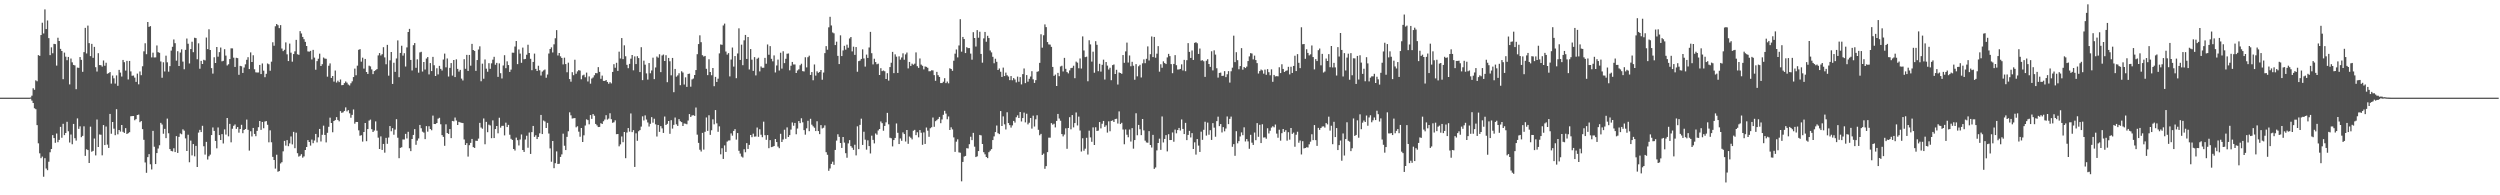 <svg xmlns="http://www.w3.org/2000/svg" width="1920" height="150"><path fill="#4f4f4f" d="M0 74.993h1v1H0zM1 74.993h1v1H1zM2 74.995h1v1H2zM3 74.995h1v1H3zM4 74.995h1v1H4zM5 74.993h1v1H5zM6 74.996h1v1H6zM7 74.992h1v1H7zM8 74.996h1v1H8zM9 74.995h1v1H9zM10 74.995h1v1H10zM11 74.995h1v1H11zM12 74.995h1v1H12zM13 74.995h1v1H13zM14 74.994h1v1H14zM15 74.995h1v1H15zM16 74.995h1v1H16zM17 74.995h1v1H17zM18 74.995h1v1H18zM19 74.995h1v1H19zM20 74.995h1v1H20zM21 74.994h1v1H21zM22 74.993h1v1H22zM23 74.83h1v1H23zM24 73.453h1v3.808H24zM25 67.767h1v11.333H25zM26 68.99h1v14.159H26zM27 61.674h1v22.195H27zM28 62.407h1v33.72H28zM29 42.345h1v67.738H29zM30 42.929h1v74.811H30zM31 26.945h1v94.553H31zM32 17.441h1v102.832H32zM33 25.688h1v110.039H33zM34 7.235h1v114.263H34zM35 22.32h1v107.107H35zM36 15.739h1v114.992H36zM37 29.271h1v94.945H37zM38 42.338h1v74.59H38zM39 36.36h1v78.053H39zM40 40.931h1v62.871H40zM41 33.694h1v72.36H41zM42 33.873h1v75.805H42zM43 50.371h1v52.191H43zM44 28.963h1v80.256H44zM45 31.511h1v75.896H45zM46 37.529h1v59.914H46zM47 39.145h1v66.613H47zM48 60.821h1v34.26H48zM49 40.386h1v63.377H49zM50 43.545h1v58.582H50zM51 46.233h1v47.297H51zM52 43.707h1v57.094H52zM53 64.837h1v44.607H53zM54 44.928h1v58.412H54zM55 47.891h1v62.881H55zM56 49.874h1v45.31H56zM57 50.237h1v55.902H57zM58 68.49h1v39.5H58zM59 51.926h1v39.024H59zM60 52.136h1v46.856H60zM61 43.848h1v53.162H61zM62 45.957h1v59.387H62zM63 55.13h1v49.232H63zM64 40.033h1v56.992H64zM65 21.412h1v98.276H65zM66 41.056h1v73.557H66zM67 19.659h1v95.601H67zM68 33.142h1v92.061H68zM69 43.121h1v54.15H69zM70 33.698h1v82.851H70zM71 44.409h1v71.465H71zM72 36h1v70.369H72zM73 51.623h1v67.727H73zM74 54.917h1v36.875H74zM75 40.84h1v72.035H75zM76 49.99h1v53.285H76zM77 50.094h1v53.373H77zM78 51.134h1v68.174H78zM79 46.456h1v49.595H79zM80 50.467h1v60.941H80zM81 48.174h1v49.018H81zM82 56.63h1v54.425H82zM83 56.182h1v57.452H83zM84 55.337h1v32.159H84zM85 64.214h1v38.494H85zM86 58.029h1v35.649H86zM87 60.156h1v38.683H87zM88 64.223h1v39.615H88zM89 57.885h1v25.974H89zM90 65.904h1v37.243H90zM91 53.633h1v46.228H91zM92 55.75h1v45.309H92zM93 58.777h1v37.213H93zM94 46.045h1v55.169H94zM95 47.794h1v54.317H95zM96 54.218h1v44.165H96zM97 46.743h1v56.184H97zM98 61.02h1v41.295H98zM99 46.772h1v54.772H99zM100 54.829h1v34.487H100zM101 58.158h1v30.984H101zM102 58.001h1v31.093H102zM103 59.589h1v32.781H103zM104 62.872h1v28.628H104zM105 56.506h1v31.807H105zM106 64.756h1v23.281H106zM107 54.864h1v38.983H107zM108 57.766h1v35.207H108zM109 50.902h1v48.28H109zM110 39.41h1v67.956H110zM111 33.224h1v91.526H111zM112 41.643h1v91.084H112zM113 16.907h1v103.789H113zM114 20.64h1v97.757H114zM115 20.054h1v106.127H115zM116 44.098h1v86.053H116zM117 40.45h1v60.046H117zM118 44.139h1v68.54H118zM119 44.082h1v81.939H119zM120 34.939h1v82.616H120zM121 40.086h1v73.991H121zM122 40.534h1v71.051H122zM123 47.19h1v47.177H123zM124 59.682h1v35.986H124zM125 47.829h1v54.879H125zM126 54.903h1v44.072H126zM127 42.739h1v63.36H127zM128 47.848h1v43.248H128zM129 55.035h1v47.333H129zM130 50.781h1v63.696H130zM131 38.876h1v77.017H131zM132 35.958h1v80.331H132zM133 30.327h1v83.52H133zM134 33.173h1v83.613H134zM135 46.607h1v57.954H135zM136 39.296h1v78.14H136zM137 50.663h1v54.443H137zM138 40.359h1v62.131H138zM139 37.879h1v65.215H139zM140 47.306h1v51.999H140zM141 53.218h1v47.142H141zM142 38.276h1v67.989H142zM143 29.602h1v86.38H143zM144 33.609h1v69.86H144zM145 48.718h1v75.899H145zM146 37.696h1v70.296H146zM147 32.048h1v87.293H147zM148 40.102h1v70.541H148zM149 28.962h1v91.081H149zM150 29.311h1v82.704H150zM151 45.496h1v82.779H151zM152 33.28h1v68.551H152zM153 52.789h1v46.967H153zM154 46.723h1v54.717H154zM155 49.171h1v47.423H155zM156 45.928h1v66.389H156zM157 46.381h1v72.34H157zM158 28.815h1v80.12H158zM159 37.74h1v84.803H159zM160 22.455h1v97.546H160zM161 38.41h1v80.326H161zM162 52.351h1v51.398H162zM163 56.551h1v41.32H163zM164 43.956h1v56.584H164zM165 48.401h1v59.817H165zM166 36.082h1v77.844H166zM167 43.503h1v54.399H167zM168 40.057h1v63.652H168zM169 36.509h1v71.026H169zM170 47.09h1v55.918H170zM171 46.711h1v63.481H171zM172 37.803h1v61.555H172zM173 42.68h1v60.674H173zM174 50.299h1v40.343H174zM175 49.332h1v55.371H175zM176 45.367h1v49.741H176zM177 37.128h1v72.161H177zM178 37.184h1v61.705H178zM179 44.277h1v52.339H179zM180 51.393h1v44.219H180zM181 44.389h1v54.584H181zM182 44.64h1v52.967H182zM183 57.425h1v44.481H183zM184 50.575h1v48.475H184zM185 50.909h1v44.919H185zM186 56.036h1v46.266H186zM187 51.874h1v47.948H187zM188 49.411h1v49.661H188zM189 45.928h1v45.922H189zM190 43.919h1v55.771H190zM191 53.051h1v62.587H191zM192 40.253h1v60.574H192zM193 47.618h1v57.165H193zM194 42.459h1v55.815H194zM195 53.171h1v49.684H195zM196 55.568h1v49.043H196zM197 55.683h1v44.84H197zM198 55.651h1v42.031H198zM199 49.873h1v43.078H199zM200 56.871h1v42.892H200zM201 48.745h1v44.898H201zM202 54.273h1v44.216H202zM203 59.304h1v34.047H203zM204 56.693h1v36.302H204zM205 48.746h1v47.083H205zM206 49.379h1v59.939H206zM207 54.317h1v45.789H207zM208 47.337h1v61.899H208zM209 32.458h1v88.003H209zM210 35.11h1v87.775H210zM211 20.152h1v109.319H211zM212 18.443h1v100.412H212zM213 19.361h1v112.53H213zM214 21.598h1v109.799H214zM215 19.282h1v106.24H215zM216 37.289h1v87.268H216zM217 39.259h1v76.988H217zM218 38.234h1v69.928H218zM219 32.558h1v79.241H219zM220 41.738h1v65.88H220zM221 46.877h1v65.417H221zM222 33.497h1v76.648H222zM223 40.427h1v64.392H223zM224 47.337h1v63.552H224zM225 41.505h1v59.773H225zM226 39.405h1v74.41H226zM227 30.611h1v71.283H227zM228 41.679h1v75.961H228zM229 42.075h1v78.181H229zM230 23.903h1v95.705H230zM231 25.714h1v92.702H231zM232 28.363h1v92.742H232zM233 30.099h1v90.014H233zM234 32.136h1v83.05H234zM235 35.324h1v77.582H235zM236 39.451h1v68.196H236zM237 39.695h1v69.35H237zM238 39.042h1v72.771H238zM239 45.682h1v61.536H239zM240 38.313h1v71.686H240zM241 44.229h1v63.695H241zM242 53.571h1v49.266H242zM243 46.957h1v62.409H243zM244 45.113h1v60.351H244zM245 41.22h1v57.807H245zM246 50.676h1v57.989H246zM247 49.319h1v54.221H247zM248 44.164h1v52.356H248zM249 44.959h1v58.659H249zM250 45.145h1v64.211H250zM251 58.9h1v43.109H251zM252 50.471h1v46.891H252zM253 48.676h1v41.717H253zM254 59.859h1v34.611H254zM255 58.362h1v43.234H255zM256 62.657h1v30.293H256zM257 54.175h1v38.032H257zM258 63.402h1v26.541H258zM259 61.977h1v30.155H259zM260 63.102h1v30.08H260zM261 61.028h1v24.297H261zM262 65.422h1v21.252H262zM263 65.273h1v21.004H263zM264 63.84h1v21.365H264zM265 62.578h1v19.901H265zM266 63.486h1v22.081H266zM267 64.948h1v19.616H267zM268 65.653h1v21.379H268zM269 63.941h1v26.495H269zM270 62.487h1v25.754H270zM271 59.165h1v24.917H271zM272 52.71h1v42.249H272zM273 57.827h1v35.842H273zM274 50.439h1v43.255H274zM275 38.244h1v61.847H275zM276 37.758h1v66.496H276zM277 47.38h1v56.465H277zM278 44.304h1v64.421H278zM279 52.706h1v48.648H279zM280 45.264h1v49.208H280zM281 55.32h1v53.106H281zM282 56.778h1v42.331H282zM283 50.411h1v42.198H283zM284 51.01h1v40.82H284zM285 53.284h1v45.964H285zM286 56.951h1v44.439H286zM287 54.599h1v45.635H287zM288 53.893h1v39.365H288zM289 53.095h1v47.246H289zM290 42.541h1v63.187H290zM291 40.769h1v73.643H291zM292 42.581h1v62.19H292zM293 41.607h1v73.544H293zM294 36.226h1v74.317H294zM295 44.063h1v73.199H295zM296 49.346h1v56.549H296zM297 34.479h1v75.977H297zM298 58.12h1v47.521H298zM299 46.359h1v50.474H299zM300 39.956h1v60.831H300zM301 64.448h1v33.953H301zM302 48.202h1v55.279H302zM303 55.18h1v44.371H303zM304 44.918h1v46.625H304zM305 31.007h1v74.759H305zM306 59.291h1v62.23H306zM307 40.631h1v72.955H307zM308 35.106h1v78.005H308zM309 42.7h1v64.416H309zM310 40.882h1v66.268H310zM311 51.113h1v51.719H311zM312 36.386h1v69.955H312zM313 24.587h1v76.62H313zM314 22.148h1v91.705H314zM315 46.005h1v70.089H315zM316 54.101h1v52.657H316zM317 34.734h1v68.88H317zM318 33.069h1v66.106H318zM319 52.073h1v59.134H319zM320 45.572h1v62.418H320zM321 55.825h1v50.521H321zM322 40.245h1v55.726H322zM323 39.765h1v58.735H323zM324 54.944h1v46.188H324zM325 47.61h1v54.21H325zM326 53.403h1v53.451H326zM327 44.976h1v51.87H327zM328 43.841h1v57.273H328zM329 57.123h1v39.866H329zM330 48.447h1v50.642H330zM331 54.567h1v45.468H331zM332 43.68h1v45.092H332zM333 50.141h1v45.083H333zM334 58.372h1v36.933H334zM335 52.453h1v42.001H335zM336 57.122h1v34.03H336zM337 50.564h1v39.888H337zM338 52.912h1v42.539H338zM339 54.164h1v49.598H339zM340 45.702h1v59.4H340zM341 41.145h1v70.826H341zM342 51.718h1v43.758H342zM343 44.924h1v57.219H343zM344 58.803h1v44.066H344zM345 52.114h1v47.026H345zM346 48.455h1v57.627H346zM347 58.06h1v34.81H347zM348 46.055h1v47.132H348zM349 59.172h1v31.098H349zM350 45.573h1v47.018H350zM351 52.887h1v43.089H351zM352 54.971h1v38.609H352zM353 53.67h1v40.386H353zM354 60.357h1v33.932H354zM355 61.783h1v32.727H355zM356 45.444h1v61.67H356zM357 52.842h1v58.516H357zM358 42.146h1v67.779H358zM359 54.464h1v65.784H359zM360 42.197h1v69.329H360zM361 50.427h1v59.297H361zM362 33.673h1v73.044H362zM363 38.411h1v74.588H363zM364 39.129h1v74.476H364zM365 54.407h1v53.667H365zM366 46.126h1v62.091H366zM367 38.02h1v68.451H367zM368 35.566h1v58.818H368zM369 62.413h1v35.507H369zM370 48.907h1v49.976H370zM371 60.488h1v30.471H371zM372 45.679h1v65.127H372zM373 52.761h1v40.826H373zM374 55.113h1v46.394H374zM375 48.517h1v47.215H375zM376 52.834h1v43.52H376zM377 48.646h1v57.474H377zM378 45.832h1v46.657H378zM379 43.624h1v62.404H379zM380 49.711h1v49.392H380zM381 48.291h1v48.483H381zM382 59.04h1v43.352H382zM383 48.679h1v41.722H383zM384 56.202h1v41.84H384zM385 60.252h1v36.431H385zM386 50.26h1v46.344H386zM387 42.392h1v61.596H387zM388 52.355h1v41.828H388zM389 47.098h1v50.492H389zM390 49.978h1v45.909H390zM391 55.27h1v48.187H391zM392 53.476h1v53.146H392zM393 40.447h1v67.033H393zM394 40.518h1v73.9H394zM395 35.744h1v79.885H395zM396 31.474h1v74.19H396zM397 49.255h1v58.411H397zM398 38.008h1v73.707H398zM399 41.155h1v66.001H399zM400 48.229h1v55.051H400zM401 36.554h1v78.656H401zM402 45.532h1v71.129H402zM403 45.258h1v61.901H403zM404 42.025h1v62.203H404zM405 34.379h1v79.059H405zM406 40.721h1v61.048H406zM407 45.167h1v73.064H407zM408 53.908h1v47.589H408zM409 47.559h1v49.151H409zM410 41.161h1v63.959H410zM411 52.908h1v50.963H411zM412 54.517h1v52.303H412zM413 50.461h1v54.728H413zM414 53.953h1v48.472H414zM415 57.997h1v30.291H415zM416 54.972h1v47.994H416zM417 54.073h1v38.474H417zM418 53.386h1v39.922H418zM419 59.715h1v38.582H419zM420 57.251h1v37.116H420zM421 41.103h1v61.46H421zM422 37.651h1v76.339H422zM423 36.352h1v87.858H423zM424 40.279h1v68.011H424zM425 34.03h1v95.141H425zM426 29.375h1v95.951H426zM427 23.162h1v93.104H427zM428 42.607h1v83.33H428zM429 40.726h1v85.029H429zM430 43.274h1v77.226H430zM431 44.497h1v74.063H431zM432 49.434h1v53.203H432zM433 44.286h1v67.633H433zM434 49.189h1v66.063H434zM435 55.499h1v49.605H435zM436 48.115h1v52.696H436zM437 60.719h1v25.539H437zM438 62.708h1v25.855H438zM439 55.467h1v35.586H439zM440 57.748h1v33.057H440zM441 45.881h1v44.809H441zM442 56.647h1v41.15H442zM443 54.849h1v42.118H443zM444 53.802h1v47.315H444zM445 54.216h1v50.806H445zM446 60.861h1v37.445H446zM447 57.918h1v51.158H447zM448 57.328h1v46.595H448zM449 59.363h1v37.02H449zM450 55.757h1v35.891H450zM451 62.542h1v29.714H451zM452 58.655h1v36.842H452zM453 64.241h1v24.121H453zM454 60.332h1v30.95H454zM455 59.513h1v28.087H455zM456 57.809h1v31.05H456zM457 56.115h1v39.074H457zM458 56.271h1v40.051H458zM459 51.555h1v46.042H459zM460 55.171h1v42.339H460zM461 60.531h1v34.061H461zM462 58.053h1v37.154H462zM463 62.098h1v31.022H463zM464 62.133h1v29.663H464zM465 61.455h1v27.01H465zM466 62.911h1v28.952H466zM467 64.323h1v26.757H467zM468 63.09h1v23.911H468zM469 64.066h1v27.499H469zM470 55.25h1v39.054H470zM471 49.284h1v44.615H471zM472 52.036h1v40.4H472zM473 48.207h1v54.843H473zM474 54.418h1v48.519H474zM475 39.684h1v72.724H475zM476 44.912h1v65.975H476zM477 29.248h1v75.558H477zM478 45.436h1v63.75H478zM479 34.836h1v66.535H479zM480 43.197h1v78.303H480zM481 49.776h1v52.034H481zM482 52.395h1v45.959H482zM483 49.052h1v52.059H483zM484 45.039h1v42.125H484zM485 42.227h1v59.273H485zM486 54.03h1v45.902H486zM487 43.331h1v84.865H487zM488 49.181h1v53.224H488zM489 43.174h1v64.94H489zM490 44.582h1v56.234H490zM491 55.344h1v44.566H491zM492 36.232h1v61.017H492zM493 61.533h1v27.789H493zM494 46.597h1v45.901H494zM495 49.677h1v38.952H495zM496 56.374h1v35.421H496zM497 61.144h1v32.92H497zM498 48.453h1v48.702H498zM499 56.245h1v38.826H499zM500 54.107h1v35.876H500zM501 44.312h1v49.91H501zM502 60.794h1v30.394H502zM503 51.825h1v43.659H503zM504 43.411h1v61.451H504zM505 44.282h1v51.718H505zM506 41.66h1v59.609H506zM507 55.387h1v41.497H507zM508 42.584h1v56.029H508zM509 41.907h1v60.208H509zM510 46.85h1v42.647H510zM511 42.398h1v53.59H511zM512 63.152h1v31.933H512zM513 44.497h1v48.441H513zM514 47.042h1v55.716H514zM515 57.869h1v34.46H515zM516 44.493h1v54.288H516zM517 70.793h1v25.116H517zM518 52.923h1v37.316H518zM519 58.88h1v36.597H519zM520 57.886h1v38.824H520zM521 56.292h1v35.212H521zM522 65.457h1v27.675H522zM523 54.722h1v39.07H523zM524 55.729h1v41.025H524zM525 64.941h1v29.904H525zM526 59.409h1v35.594H526zM527 66.714h1v28.704H527zM528 56.767h1v35.803H528zM529 56.542h1v31.073H529zM530 66.581h1v23.206H530zM531 60.976h1v27.68H531zM532 60.332h1v28.142H532zM533 57.62h1v31.385H533zM534 53.803h1v28.788H534zM535 41.64h1v61.796H535zM536 33.841h1v75.867H536zM537 27.124h1v87.865H537zM538 32.404h1v83.981H538zM539 42.374h1v59.685H539zM540 43.425h1v71.448H540zM541 42.969h1v58.24H541zM542 52.827h1v37.392H542zM543 57.719h1v42.767H543zM544 45.507h1v43.006H544zM545 55.32h1v48.276H545zM546 57.782h1v42.26H546zM547 52.203h1v39.445H547zM548 66.19h1v29.278H548zM549 59.021h1v25.493H549zM550 62.915h1v31.814H550zM551 60.437h1v40.807H551zM552 41.017h1v56.017H552zM553 34.127h1v84.393H553zM554 34.407h1v79.467H554zM555 19.54h1v102.546H555zM556 18.121h1v93.53H556zM557 39.594h1v77.097H557zM558 41.933h1v66.839H558zM559 40.798h1v67.137H559zM560 58.678h1v49.162H560zM561 45.741h1v56.705H561zM562 36.482h1v67.695H562zM563 51.161h1v49.405H563zM564 43.063h1v56.133H564zM565 60.048h1v47.158H565zM566 41.054h1v61.148H566zM567 21.764h1v94.068H567zM568 46.03h1v71.925H568zM569 34.31h1v85.892H569zM570 50.088h1v70.89H570zM571 30.968h1v83.685H571zM572 26.846h1v90.112H572zM573 45.241h1v64.68H573zM574 28.427h1v85.93H574zM575 53.345h1v57.934H575zM576 37.684h1v66.021H576zM577 45.808h1v59.548H577zM578 54.421h1v48.246H578zM579 43.862h1v61.087H579zM580 57.895h1v46.935H580zM581 45.111h1v52.847H581zM582 44.28h1v60.795H582zM583 54.811h1v44.445H583zM584 51.024h1v52.447H584zM585 52.09h1v53.288H585zM586 52.008h1v41.414H586zM587 44.445h1v59.375H587zM588 48.936h1v58.428H588zM589 34.168h1v69.586H589zM590 42.041h1v71.782H590zM591 35.428h1v72.193H591zM592 45.181h1v67.831H592zM593 47.124h1v65.55H593zM594 42.556h1v69.57H594zM595 55.641h1v51.12H595zM596 50.252h1v58.85H596zM597 45.754h1v66.812H597zM598 54.195h1v59.626H598zM599 40.521h1v62.262H599zM600 52.686h1v56.356H600zM601 39.352h1v67.75H601zM602 48.469h1v51.19H602zM603 45.167h1v61.423H603zM604 41.281h1v56.586H604zM605 41.071h1v64.124H605zM606 54.003h1v49.756H606zM607 50.465h1v49.055H607zM608 47.544h1v46.515H608zM609 49.505h1v47.056H609zM610 49.523h1v44.909H610zM611 56.061h1v47.044H611zM612 54.098h1v44.606H612zM613 53.236h1v39.768H613zM614 50.129h1v44.426H614zM615 48.928h1v41.925H615zM616 54.636h1v39.298H616zM617 54.903h1v45.021H617zM618 44h1v59.444H618zM619 51.742h1v46.825H619zM620 43.909h1v48.877H620zM621 42.737h1v58.04H621zM622 57.526h1v33.702H622zM623 55.369h1v40.355H623zM624 61.657h1v35.359H624zM625 49.487h1v48.605H625zM626 58.051h1v42.628H626zM627 54.796h1v38.349H627zM628 55.898h1v44.763H628zM629 55.247h1v47.758H629zM630 53.737h1v42.35H630zM631 61.22h1v37.45H631zM632 55.726h1v42.384H632zM633 40.802h1v55.501H633zM634 35.437h1v81.452H634zM635 38.2h1v80.693H635zM636 20.979h1v110.181H636zM637 12.901h1v116.506H637zM638 19.555h1v106.362H638zM639 24.931h1v99.228H639zM640 25.618h1v100.963H640zM641 34.619h1v80.522H641zM642 32.022h1v75.964H642zM643 42.897h1v60.238H643zM644 49.191h1v55.948H644zM645 27.123h1v82.683H645zM646 43.053h1v70.57H646zM647 38.755h1v66.464H647zM648 35.169h1v74.368H648zM649 38.132h1v79.52H649zM650 34.309h1v86.856H650zM651 36.665h1v73.446H651zM652 29.533h1v78.111H652zM653 28.4h1v83.812H653zM654 39.489h1v73.979H654zM655 35.862h1v79.215H655zM656 42.136h1v69.036H656zM657 36.164h1v83.171H657zM658 55.116h1v41.91H658zM659 46.93h1v67.619H659zM660 46.549h1v49.328H660zM661 45.244h1v45.911H661zM662 37.884h1v73.422H662zM663 44.926h1v56.222H663zM664 51.131h1v56.155H664zM665 41.932h1v72.999H665zM666 44.497h1v63.261H666zM667 36.458h1v75.723H667zM668 24.464h1v93.38H668zM669 40.833h1v63.362H669zM670 49.476h1v57.966H670zM671 45.101h1v65.022H671zM672 47.669h1v54.844H672zM673 49.344h1v54.155H673zM674 48.873h1v51.323H674zM675 57.613h1v41.445H675zM676 52.373h1v40.929H676zM677 54.652h1v39.984H677zM678 54.098h1v46.292H678zM679 54.734h1v42.006H679zM680 60.69h1v33.274H680zM681 56.212h1v30.475H681zM682 61.915h1v33.55H682zM683 51.511h1v54.265H683zM684 48.175h1v57.992H684zM685 39.821h1v72.637H685zM686 56.176h1v51.418H686zM687 41.73h1v64.188H687zM688 43.515h1v51.331H688zM689 56.028h1v45.953H689zM690 43.249h1v67.377H690zM691 45.834h1v60.531H691zM692 44.116h1v64.036H692zM693 40.953h1v60.714H693zM694 45.895h1v57.074H694zM695 41.788h1v66.902H695zM696 40.367h1v59.478H696zM697 52.547h1v57.897H697zM698 47.582h1v57.267H698zM699 50.643h1v55.118H699zM700 48.895h1v58.145H700zM701 49.737h1v50.653H701zM702 48.88h1v50.848H702zM703 40.258h1v63.525H703zM704 50.825h1v50.732H704zM705 52.106h1v53.359H705zM706 44.922h1v54.977H706zM707 49.613h1v52.307H707zM708 50.56h1v60.658H708zM709 53.274h1v48.408H709zM710 51.053h1v59.474H710zM711 51.376h1v46.571H711zM712 52.065h1v48.291H712zM713 54.757h1v50.284H713zM714 54.659h1v43.863H714zM715 53.943h1v43.785H715zM716 54.085h1v36.162H716zM717 57.71h1v39.666H717zM718 62.042h1v31.053H718zM719 55.199h1v37.102H719zM720 57.767h1v33.564H720zM721 59.108h1v30.711H721zM722 63.787h1v30.809H722zM723 63.777h1v27.965H723zM724 62.753h1v25.424H724zM725 60.048h1v25.047H725zM726 63.854h1v23.394H726zM727 62.611h1v28.989H727zM728 63.978h1v25.461H728zM729 52.439h1v47.393H729zM730 52.978h1v44.819H730zM731 54.394h1v44.98H731zM732 46.648h1v58.888H732zM733 41.195h1v75.442H733zM734 37.974h1v70.841H734zM735 44.057h1v62.958H735zM736 34.91h1v82.129H736zM737 14.749h1v102.575H737zM738 39.691h1v99.583H738zM739 28.344h1v96.025H739zM740 30.009h1v90.264H740zM741 40.739h1v79.029H741zM742 36.265h1v77.566H742zM743 36.978h1v77.032H743zM744 36.92h1v73.845H744zM745 41.161h1v63.854H745zM746 45.819h1v61.786H746zM747 24.711h1v77.318H747zM748 29.167h1v83.487H748zM749 35.741h1v84.871H749zM750 23.148h1v96.918H750zM751 28.956h1v87.073H751zM752 24.384h1v79.241H752zM753 41.403h1v62.597H753zM754 48.13h1v62.438H754zM755 29.466h1v87.404H755zM756 24.52h1v94.03H756zM757 32.063h1v88.536H757zM758 27.479h1v93.974H758zM759 29.214h1v87.653H759zM760 38.771h1v76.956H760zM761 40.251h1v74.272H761zM762 43.644h1v63.909H762zM763 48.603h1v56.147H763zM764 45.091h1v56.325H764zM765 47.462h1v48.924H765zM766 53.78h1v48.507H766zM767 52.594h1v50.422H767zM768 55.102h1v30.198H768zM769 59.087h1v37.691H769zM770 51.921h1v37.493H770zM771 58.404h1v37.074H771zM772 55.758h1v43.684H772zM773 57.813h1v28.408H773zM774 58.759h1v35.776H774zM775 61.561h1v34.565H775zM776 58.423h1v39.569H776zM777 61.624h1v34.701H777zM778 59.978h1v32.903H778zM779 61.07h1v33.084H779zM780 63.293h1v26.779H780zM781 58.807h1v29.753H781zM782 62.748h1v27.881H782zM783 59.216h1v26.776H783zM784 64.829h1v28.478H784zM785 56.946h1v33.714H785zM786 52.606h1v33.865H786zM787 63.847h1v30.153H787zM788 57.668h1v29.687H788zM789 62.741h1v32.812H789zM790 60.502h1v33.774H790zM791 58.751h1v31.855H791zM792 54.703h1v44.041H792zM793 60.928h1v27.909H793zM794 63.693h1v33.467H794zM795 61.532h1v30.126H795zM796 55.158h1v33.37H796zM797 54.737h1v44.93H797zM798 48.278h1v55.62H798zM799 26.294h1v76.534H799zM800 36.599h1v82.384H800zM801 27.101h1v90.884H801zM802 18.715h1v110.935H802zM803 20.829h1v106.744H803zM804 32.292h1v84.543H804zM805 34.082h1v71.629H805zM806 34.27h1v71.435H806zM807 36.019h1v58.54H807zM808 51.41h1v44.358H808zM809 58.279h1v36.761H809zM810 57.317h1v40.505H810zM811 66.04h1v26.819H811zM812 55.957h1v31.526H812zM813 58.51h1v32.5H813zM814 51.064h1v41.657H814zM815 50.487h1v52.494H815zM816 54.863h1v49.882H816zM817 44.44h1v58.86H817zM818 52.849h1v45.736H818zM819 55.332h1v58.954H819zM820 56.364h1v41.921H820zM821 54.069h1v35.961H821zM822 52.339h1v46.983H822zM823 52.052h1v36.329H823zM824 50.468h1v47.375H824zM825 60.05h1v34.442H825zM826 47.304h1v39.07H826zM827 48.111h1v48.245H827zM828 52.453h1v37.073H828zM829 44.901h1v55.354H829zM830 52.652h1v63.74H830zM831 27.977h1v78.196H831zM832 38.769h1v76.971H832zM833 43.9h1v70.295H833zM834 43.521h1v62.333H834zM835 62.399h1v56.296H835zM836 30.903h1v69.472H836zM837 34.081h1v71.436H837zM838 47.309h1v61.617H838zM839 39.67h1v58.165H839zM840 55.842h1v55.502H840zM841 31.632h1v66.114H841zM842 34.39h1v66.242H842zM843 54.693h1v45.619H843zM844 49.003h1v44.735H844zM845 54.973h1v43.643H845zM846 49.783h1v45.229H846zM847 45.837h1v47.064H847zM848 61.078h1v36.366H848zM849 47.618h1v48.632H849zM850 50.359h1v51.479H850zM851 53.414h1v39.761H851zM852 52.03h1v48.759H852zM853 61.618h1v31.265H853zM854 50.021h1v42.461H854zM855 49.519h1v44.195H855zM856 56.85h1v34.601H856zM857 53.583h1v37.59H857zM858 64.946h1v29.927H858zM859 55.643h1v29.894H859zM860 56.05h1v39.209H860zM861 56.671h1v37.664H861zM862 42.285h1v57.199H862zM863 48.213h1v62.571H863zM864 39.46h1v59.961H864zM865 32.73h1v70.74H865zM866 48.047h1v57.348H866zM867 42.618h1v56.842H867zM868 50.916h1v57.798H868zM869 47.483h1v50.938H869zM870 50.481h1v63.718H870zM871 61.219h1v46.354H871zM872 49.239h1v37.76H872zM873 58.634h1v45.255H873zM874 50.895h1v45.059H874zM875 49.79h1v49.499H875zM876 59.5h1v44.277H876zM877 48.614h1v42.784H877zM878 45.635h1v54.488H878zM879 48.543h1v59.465H879zM880 45.155h1v64.273H880zM881 35.65h1v73.963H881zM882 46.43h1v54.269H882zM883 41.619h1v69.749H883zM884 27.999h1v85.285H884zM885 43.837h1v59.766H885zM886 28.353h1v101.328H886zM887 44.363h1v84.226H887zM888 41.231h1v74.293H888zM889 35.416h1v74.413H889zM890 55.057h1v51.445H890zM891 49.347h1v65.763H891zM892 52.042h1v37.429H892zM893 47.103h1v62.298H893zM894 48.423h1v58.264H894zM895 49.178h1v54.593H895zM896 44.065h1v72.213H896zM897 41.394h1v61.664H897zM898 43.113h1v64.443H898zM899 49.255h1v58.272H899zM900 56.213h1v45.512H900zM901 49.082h1v59.784H901zM902 42.365h1v57.179H902zM903 50.063h1v52.351H903zM904 53.402h1v46.478H904zM905 53.353h1v44.888H905zM906 52.932h1v47.296H906zM907 49.412h1v42.316H907zM908 54.129h1v44.884H908zM909 45.987h1v56.988H909zM910 54.678h1v39.681H910zM911 46.239h1v61.405H911zM912 33.131h1v70.482H912zM913 39.855h1v60.629H913zM914 44.497h1v61.068H914zM915 38.782h1v63.479H915zM916 46.03h1v68.428H916zM917 32.942h1v76.389H917zM918 32.415h1v86.315H918zM919 33.227h1v73.568H919zM920 41.44h1v70.397H920zM921 37.281h1v79.383H921zM922 46.519h1v54.622H922zM923 46.21h1v61.183H923zM924 47.058h1v52.636H924zM925 59.034h1v34.434H925zM926 46.622h1v57.524H926zM927 45.489h1v48.662H927zM928 49.148h1v54.307H928zM929 51.357h1v48.66H929zM930 39.387h1v68.073H930zM931 54.059h1v40.513H931zM932 38.63h1v59.423H932zM933 41.911h1v63.117H933zM934 52.447h1v40.593H934zM935 59.613h1v29.973H935zM936 55.989h1v40.861H936zM937 55.733h1v39.554H937zM938 58.336h1v43.405H938zM939 58.17h1v39.455H939zM940 54.626h1v46.259H940zM941 59.22h1v39.475H941zM942 57.016h1v32.455H942zM943 54.651h1v40.681H943zM944 63.422h1v27.877H944zM945 54.748h1v34.789H945zM946 51.95h1v60.773H946zM947 27.38h1v83.313H947zM948 47.726h1v71.913H948zM949 40.078h1v60.689H949zM950 46.244h1v63.842H950zM951 53.203h1v55.193H951zM952 50.717h1v54.109H952zM953 36.955h1v64.736H953zM954 53.526h1v50.286H954zM955 51.469h1v46.329H955zM956 52.281h1v56.36H956zM957 51.137h1v55.686H957zM958 46.904h1v61.671H958zM959 43.312h1v70.949H959zM960 40.818h1v62.728H960zM961 41.092h1v68.493H961zM962 45.624h1v65.692H962zM963 42.685h1v59.119H963zM964 46.125h1v61.533H964zM965 48.494h1v46.062H965zM966 56.449h1v48.614H966zM967 54.598h1v41.261H967zM968 53.388h1v56.51H968zM969 54.083h1v41.337H969zM970 56.564h1v49.056H970zM971 53.444h1v52.014H971zM972 57.429h1v49.131H972zM973 53.114h1v45.405H973zM974 55.428h1v47.09H974zM975 57.782h1v42.619H975zM976 53.233h1v44.786H976zM977 62.803h1v34.156H977zM978 57.574h1v40.217H978zM979 58.661h1v36.99H979zM980 58.456h1v44.144H980zM981 58.636h1v47.135H981zM982 51.667h1v47.97H982zM983 56.09h1v51.938H983zM984 49.353h1v52.949H984zM985 52.96h1v46.115H985zM986 55.275h1v45.988H986zM987 54.41h1v45.606H987zM988 54.079h1v53.942H988zM989 51.321h1v50.195H989zM990 57.152h1v50.1H990zM991 51.253h1v47.03H991zM992 56.005h1v46.798H992zM993 50.636h1v51.224H993zM994 42.782h1v69.915H994zM995 54.562h1v48.903H995zM996 41.557h1v59.606H996zM997 48.245h1v61.364H997zM998 52.309h1v55.621H998zM999 20.945h1v97.676H999zM1000 34.02h1v74.438H1000zM1001 33.811h1v80.176H1001zM1002 45.172h1v68.472H1002zM1003 37.849h1v75.261H1003zM1004 40.628h1v72.667H1004zM1005 42.527h1v68.33H1005zM1006 41.707h1v67.111H1006zM1007 34.921h1v68.182H1007zM1008 43.803h1v63.797H1008zM1009 53.284h1v42.781H1009zM1010 45.395h1v62.205H1010zM1011 46.875h1v65.136H1011zM1012 38.57h1v59.651H1012zM1013 37.296h1v62.451H1013zM1014 50.196h1v48.09H1014zM1015 41.356h1v55.831H1015zM1016 55.729h1v41.306H1016zM1017 54.948h1v43.053H1017zM1018 44.961h1v49.535H1018zM1019 46.836h1v48.7H1019zM1020 41.573h1v48.014H1020zM1021 51.595h1v48.723H1021zM1022 35.306h1v61.245H1022zM1023 51.798h1v58.968H1023zM1024 48.302h1v45.221H1024zM1025 51.743h1v53.53H1025zM1026 58.02h1v40.332H1026zM1027 36.173h1v79.1H1027zM1028 43.402h1v68.068H1028zM1029 25.322h1v82.626H1029zM1030 38.334h1v85.098H1030zM1031 58.748h1v43.733H1031zM1032 40.785h1v78.638H1032zM1033 54.097h1v52.717H1033zM1034 44.216h1v49.709H1034zM1035 41.232h1v66.893H1035zM1036 61.26h1v47.566H1036zM1037 40.83h1v75.265H1037zM1038 57.786h1v56.085H1038zM1039 44.747h1v46.227H1039zM1040 44.859h1v59.519H1040zM1041 64.461h1v39.187H1041zM1042 42.959h1v49.456H1042zM1043 61.087h1v44.674H1043zM1044 42.423h1v45.366H1044zM1045 48.056h1v51.172H1045zM1046 56.724h1v37.491H1046zM1047 52.773h1v39.809H1047zM1048 62.431h1v31.257H1048zM1049 43.927h1v44.793H1049zM1050 48.714h1v47.837H1050zM1051 62.507h1v27.723H1051zM1052 59.665h1v28.879H1052zM1053 58.602h1v35.282H1053zM1054 58.635h1v33.775H1054zM1055 56.693h1v33.529H1055zM1056 63.739h1v28.476H1056zM1057 58.934h1v26.101H1057zM1058 60.919h1v26.78H1058zM1059 64.991h1v28.334H1059zM1060 55.902h1v35.048H1060zM1061 48.171h1v59.007H1061zM1062 39.517h1v71.705H1062zM1063 32.798h1v84.444H1063zM1064 57.389h1v55.57H1064zM1065 33.853h1v52.429H1065zM1066 44.083h1v58.353H1066zM1067 39.4h1v63.092H1067zM1068 43.588h1v58.626H1068zM1069 60.765h1v42.987H1069zM1070 46.599h1v44.496H1070zM1071 51.049h1v51.28H1071zM1072 52.575h1v47.907H1072zM1073 47.689h1v51.418H1073zM1074 59.061h1v43.217H1074zM1075 39.243h1v56.704H1075zM1076 31.703h1v84.78H1076zM1077 19.088h1v98.499H1077zM1078 11.179h1v120.862H1078zM1079 20.455h1v107.05H1079zM1080 19.644h1v76.434H1080zM1081 38.498h1v72.068H1081zM1082 34.142h1v91.169H1082zM1083 19.904h1v103.525H1083zM1084 38.498h1v86.548H1084zM1085 23.116h1v89.542H1085zM1086 21.238h1v102.473H1086zM1087 22.682h1v91.113H1087zM1088 31.568h1v83.358H1088zM1089 46.941h1v62.837H1089zM1090 38.948h1v66.566H1090zM1091 42.889h1v62.996H1091zM1092 41.967h1v47.658H1092zM1093 43.762h1v55.756H1093zM1094 64.15h1v36.705H1094zM1095 43.651h1v50.364H1095zM1096 41.089h1v57.466H1096zM1097 56.131h1v39.866H1097zM1098 33.529h1v80.081H1098zM1099 49.609h1v62.897H1099zM1100 39.409h1v55.328H1100zM1101 46.261h1v55.503H1101zM1102 60.223h1v33.984H1102zM1103 45.871h1v54.819H1103zM1104 61.734h1v35.541H1104zM1105 48.863h1v47.612H1105zM1106 48.389h1v53.52H1106zM1107 61.181h1v34.004H1107zM1108 49.891h1v52.371H1108zM1109 43.637h1v56.911H1109zM1110 44.513h1v51.142H1110zM1111 44.062h1v60.441H1111zM1112 59.16h1v35.471H1112zM1113 41.49h1v74.098H1113zM1114 37.896h1v83.233H1114zM1115 41.442h1v73.781H1115zM1116 46.203h1v69.275H1116zM1117 52.341h1v52.215H1117zM1118 46.822h1v58.809H1118zM1119 46.782h1v55.47H1119zM1120 46.579h1v54.276H1120zM1121 48.587h1v54.889H1121zM1122 54.847h1v42.367H1122zM1123 51.654h1v47.278H1123zM1124 46.69h1v49.584H1124zM1125 55.113h1v39.177H1125zM1126 47.387h1v60.135H1126zM1127 54.711h1v49.849H1127zM1128 54.109h1v42.283H1128zM1129 58.613h1v44.165H1129zM1130 61.339h1v24.833H1130zM1131 58.121h1v44.608H1131zM1132 55.663h1v43.499H1132zM1133 52.256h1v42.666H1133zM1134 62.177h1v42.227H1134zM1135 59.249h1v27.215H1135zM1136 57.843h1v45.031H1136zM1137 58.596h1v42.765H1137zM1138 52.269h1v40.127H1138zM1139 60.625h1v36.703H1139zM1140 56.721h1v32.941H1140zM1141 45.901h1v58.351H1141zM1142 48.202h1v70.625H1142zM1143 50.098h1v43.122H1143zM1144 56.495h1v49.55H1144zM1145 54.155h1v38.383H1145zM1146 51.149h1v49.233H1146zM1147 61.649h1v41.004H1147zM1148 49.599h1v44.033H1148zM1149 52.48h1v40.243H1149zM1150 59.782h1v36.208H1150zM1151 48.975h1v53.015H1151zM1152 65.859h1v29.783H1152zM1153 46.112h1v47.596H1153zM1154 47.774h1v50.547H1154zM1155 55.992h1v40.956H1155zM1156 43.156h1v56.88H1156zM1157 47.451h1v71.82H1157zM1158 28.038h1v90.279H1158zM1159 34.61h1v85.941H1159zM1160 32.117h1v98.841H1160zM1161 31.85h1v100.752H1161zM1162 24.334h1v109.133H1162zM1163 36.164h1v79.92H1163zM1164 32.116h1v77.737H1164zM1165 41.739h1v65.74H1165zM1166 34.38h1v69.642H1166zM1167 43.062h1v60.59H1167zM1168 49.862h1v57.202H1168zM1169 43.293h1v52.804H1169zM1170 56.988h1v44.222H1170zM1171 46.675h1v47.15H1171zM1172 42.522h1v54.817H1172zM1173 40.646h1v55.287H1173zM1174 47.575h1v51.997H1174zM1175 48.691h1v60.551H1175zM1176 43.18h1v60.458H1176zM1177 43.381h1v60.296H1177zM1178 46.949h1v68.341H1178zM1179 43.334h1v63.655H1179zM1180 46.069h1v68.821H1180zM1181 35.106h1v77.741H1181zM1182 45.642h1v61.677H1182zM1183 48.37h1v56.133H1183zM1184 43.174h1v53.799H1184zM1185 49.923h1v51.993H1185zM1186 40.593h1v54.186H1186zM1187 42.201h1v51.73H1187zM1188 50.69h1v46.866H1188zM1189 55.804h1v35.647H1189zM1190 48.065h1v52.746H1190zM1191 39.319h1v76.188H1191zM1192 20.883h1v92.902H1192zM1193 29.058h1v94.672H1193zM1194 37.293h1v72.712H1194zM1195 50.92h1v75.479H1195zM1196 45.539h1v61.237H1196zM1197 34.005h1v89.956H1197zM1198 45.318h1v75.441H1198zM1199 47.743h1v55.166H1199zM1200 42.201h1v66.692H1200zM1201 39.104h1v70.157H1201zM1202 41.633h1v61.095H1202zM1203 45.629h1v60.751H1203zM1204 56.18h1v46.947H1204zM1205 45.54h1v51.495H1205zM1206 43.917h1v60.805H1206zM1207 32.657h1v82.751H1207zM1208 35.981h1v77.639H1208zM1209 21.459h1v100.686H1209zM1210 43.542h1v72.05H1210zM1211 22.956h1v95.197H1211zM1212 43.301h1v81.107H1212zM1213 34.088h1v80.117H1213zM1214 37.344h1v80.416H1214zM1215 37.56h1v65.506H1215zM1216 44.025h1v54.498H1216zM1217 45.212h1v59.294H1217zM1218 60.533h1v36.331H1218zM1219 44.908h1v56.379H1219zM1220 49.996h1v44.102H1220zM1221 49.899h1v54.012H1221zM1222 53.213h1v53.73H1222zM1223 48.945h1v55.107H1223zM1224 43.6h1v60.423H1224zM1225 53.013h1v52.318H1225zM1226 45.472h1v63.513H1226zM1227 46.899h1v50.716H1227zM1228 50.39h1v44.984H1228zM1229 45.767h1v57.459H1229zM1230 54.896h1v42.936H1230zM1231 57.933h1v42.001H1231zM1232 58.06h1v39.1H1232zM1233 59.667h1v29.279H1233zM1234 51.862h1v41.559H1234zM1235 63.944h1v32.201H1235zM1236 56.591h1v33.623H1236zM1237 55.822h1v38.339H1237zM1238 59.004h1v33.138H1238zM1239 48.234h1v50.407H1239zM1240 44.965h1v55.72H1240zM1241 49.844h1v54.861H1241zM1242 49.801h1v54.345H1242zM1243 52.544h1v45.418H1243zM1244 53.289h1v48.194H1244zM1245 54.688h1v42.799H1245zM1246 57.683h1v41.219H1246zM1247 51.615h1v43.264H1247zM1248 54.853h1v43.989H1248zM1249 53.593h1v48.363H1249zM1250 54.238h1v39.294H1250zM1251 57.252h1v43.618H1251zM1252 48.084h1v62.565H1252zM1253 42.641h1v64.92H1253zM1254 49.236h1v55.864H1254zM1255 52.231h1v54.575H1255zM1256 27.181h1v93.645H1256zM1257 13.963h1v117.815H1257zM1258 24.51h1v101.683H1258zM1259 25.327h1v94.153H1259zM1260 27.874h1v105.282H1260zM1261 14.384h1v114.123H1261zM1262 28.625h1v98.869H1262zM1263 25.545h1v93.452H1263zM1264 37.062h1v82.579H1264zM1265 46.971h1v65.537H1265zM1266 30.383h1v78.541H1266zM1267 30.921h1v72.322H1267zM1268 36.901h1v68.864H1268zM1269 42.686h1v65.807H1269zM1270 46.353h1v62.012H1270zM1271 22.656h1v84.248H1271zM1272 27.998h1v94.437H1272zM1273 22.516h1v102.681H1273zM1274 26.536h1v98.208H1274zM1275 32.996h1v88.665H1275zM1276 29.289h1v77.176H1276zM1277 30.175h1v75.744H1277zM1278 31.795h1v82.873H1278zM1279 42.857h1v63.582H1279zM1280 45.439h1v59.739H1280zM1281 48.271h1v49.116H1281zM1282 51.244h1v57.011H1282zM1283 42.88h1v59.641H1283zM1284 53.061h1v47.182H1284zM1285 49.223h1v70.87H1285zM1286 55.545h1v50.917H1286zM1287 51.83h1v39.155H1287zM1288 48.515h1v47.661H1288zM1289 51.204h1v40.265H1289zM1290 53.957h1v48.871H1290zM1291 54.196h1v49.855H1291zM1292 41.448h1v64.472H1292zM1293 44.349h1v54.518H1293zM1294 54.829h1v50.541H1294zM1295 46.051h1v60.204H1295zM1296 51.067h1v51.196H1296zM1297 36.687h1v69.069H1297zM1298 33.544h1v73.145H1298zM1299 48.534h1v64.357H1299zM1300 33.77h1v77.864H1300zM1301 41.26h1v67.526H1301zM1302 39.742h1v59.724H1302zM1303 40.716h1v65.022H1303zM1304 44.21h1v61.724H1304zM1305 52.601h1v49.168H1305zM1306 37.126h1v61.353H1306zM1307 41.898h1v63.52H1307zM1308 52.564h1v50.433H1308zM1309 43.552h1v60.684H1309zM1310 47.662h1v54.946H1310zM1311 47.001h1v46.951H1311zM1312 49.689h1v49.086H1312zM1313 50.121h1v54.95H1313zM1314 48.059h1v54.175H1314zM1315 48.566h1v51.177H1315zM1316 54.225h1v38.66H1316zM1317 57.252h1v29.832H1317zM1318 56.518h1v32.366H1318zM1319 61.225h1v30.985H1319zM1320 54.322h1v43.48H1320zM1321 48.356h1v53.019H1321zM1322 48.781h1v65.523H1322zM1323 39.41h1v75.625H1323zM1324 21.121h1v99.54H1324zM1325 20.846h1v119.29H1325zM1326 21.03h1v111.452H1326zM1327 29.369h1v86.673H1327zM1328 32.671h1v89.742H1328zM1329 31.659h1v78.715H1329zM1330 39.041h1v73.117H1330zM1331 38.569h1v65.571H1331zM1332 38.295h1v66.731H1332zM1333 45.082h1v54.006H1333zM1334 54.109h1v44.037H1334zM1335 47.611h1v47.892H1335zM1336 54.18h1v40.614H1336zM1337 58.573h1v30.168H1337zM1338 48.283h1v53.865H1338zM1339 39.689h1v66.444H1339zM1340 40.933h1v62.134H1340zM1341 41.625h1v51.549H1341zM1342 42.095h1v63.145H1342zM1343 44.361h1v59.201H1343zM1344 60.536h1v40.157H1344zM1345 43.685h1v49.969H1345zM1346 44.396h1v52.441H1346zM1347 56.564h1v34.696H1347zM1348 50.194h1v51.063H1348zM1349 67.487h1v30.124H1349zM1350 49.636h1v41.967H1350zM1351 49.999h1v47.27H1351zM1352 62.157h1v31.899H1352zM1353 44.043h1v58.174H1353zM1354 47.438h1v62.53H1354zM1355 39.897h1v64.579H1355zM1356 29.676h1v76.582H1356zM1357 32.516h1v72.478H1357zM1358 31.441h1v74.085H1358zM1359 34.661h1v81.746H1359zM1360 32.728h1v88.196H1360zM1361 27.853h1v93.245H1361zM1362 30.621h1v85.211H1362zM1363 24.13h1v94.05H1363zM1364 37.649h1v69.291H1364zM1365 43.791h1v71.638H1365zM1366 39.797h1v65.945H1366zM1367 51.716h1v48.138H1367zM1368 34.719h1v73.462H1368zM1369 54.245h1v49.179H1369zM1370 55.249h1v44.473H1370zM1371 44.778h1v52.097H1371zM1372 56.57h1v41.638H1372zM1373 44.57h1v60.13H1373zM1374 55.361h1v42.141H1374zM1375 55.563h1v42.74H1375zM1376 44.466h1v54.811H1376zM1377 62.604h1v38.201H1377zM1378 52.653h1v44.759H1378zM1379 54.739h1v47.028H1379zM1380 50.818h1v46.348H1380zM1381 53.323h1v52.575H1381zM1382 61.107h1v45.513H1382zM1383 51.732h1v42.247H1383zM1384 56.317h1v47.527H1384zM1385 62.879h1v28.955H1385zM1386 57.361h1v45.231H1386zM1387 47.736h1v60.258H1387zM1388 49.72h1v59.066H1388zM1389 31.487h1v73.8H1389zM1390 43.48h1v57.079H1390zM1391 46.596h1v55.432H1391zM1392 48.35h1v59.179H1392zM1393 49.209h1v50.128H1393zM1394 50.107h1v46.944H1394zM1395 49.579h1v45.975H1395zM1396 50.549h1v45.944H1396zM1397 53.822h1v44.764H1397zM1398 49.543h1v50.35H1398zM1399 48.383h1v46.321H1399zM1400 51.267h1v48.836H1400zM1401 54.784h1v33.208H1401zM1402 52.888h1v38.738H1402zM1403 56.696h1v47.221H1403zM1404 50.341h1v48.249H1404zM1405 47.586h1v57.217H1405zM1406 38.644h1v64.809H1406zM1407 48.222h1v57.461H1407zM1408 41.501h1v62.403H1408zM1409 46.953h1v59.177H1409zM1410 38.329h1v70.827H1410zM1411 42.962h1v53.138H1411zM1412 31.967h1v75.4H1412zM1413 38.904h1v64.527H1413zM1414 32.004h1v75.595H1414zM1415 44.005h1v60.872H1415zM1416 44.649h1v52.393H1416zM1417 35.851h1v74.463H1417zM1418 49.315h1v53.747H1418zM1419 45.653h1v57.745H1419zM1420 44.336h1v65.354H1420zM1421 43.588h1v54.591H1421zM1422 36.779h1v67.968H1422zM1423 46.27h1v61.1H1423zM1424 36.325h1v75.905H1424zM1425 40.578h1v67.033H1425zM1426 43.031h1v54.303H1426zM1427 39.051h1v73.051H1427zM1428 58.103h1v47.115H1428zM1429 39.213h1v59.216H1429zM1430 49.156h1v48.467H1430zM1431 45.446h1v46.994H1431zM1432 50.703h1v47.186H1432zM1433 49.387h1v51.189H1433zM1434 49.782h1v42.495H1434zM1435 49.597h1v48.529H1435zM1436 38.401h1v76.485H1436zM1437 20.82h1v102.264H1437zM1438 27.777h1v82.81H1438zM1439 35.117h1v75.028H1439zM1440 26.021h1v90.394H1440zM1441 29.171h1v84.424H1441zM1442 15.415h1v112.131H1442zM1443 30.123h1v91.237H1443zM1444 34.508h1v87.49H1444zM1445 21.779h1v90.956H1445zM1446 28.818h1v91.087H1446zM1447 38.934h1v66.907H1447zM1448 34.571h1v73.818H1448zM1449 33.707h1v73.564H1449zM1450 43.886h1v63.642H1450zM1451 43.977h1v62.843H1451zM1452 46.225h1v58.863H1452zM1453 44.922h1v62.545H1453zM1454 44.143h1v60.243H1454zM1455 41.235h1v67.19H1455zM1456 44.32h1v51.239H1456zM1457 48.168h1v56.776H1457zM1458 47.239h1v56.579H1458zM1459 51.065h1v48.569H1459zM1460 51.198h1v56.916H1460zM1461 51.091h1v38.831H1461zM1462 57.47h1v41.41H1462zM1463 54.837h1v34.455H1463zM1464 56.881h1v47.511H1464zM1465 51.979h1v44.028H1465zM1466 54.095h1v43.808H1466zM1467 56.351h1v45.317H1467zM1468 52.562h1v38.544H1468zM1469 36.713h1v63.936H1469zM1470 47.742h1v66.032H1470zM1471 36.754h1v79.741H1471zM1472 46.223h1v60.77H1472zM1473 24.114h1v86.011H1473zM1474 47.825h1v60.967H1474zM1475 43.093h1v72.5H1475zM1476 27.366h1v81.539H1476zM1477 47.165h1v68.864H1477zM1478 33.344h1v71.62H1478zM1479 47.373h1v64.737H1479zM1480 51.243h1v61.246H1480zM1481 35.959h1v72.562H1481zM1482 51.761h1v59.413H1482zM1483 47.52h1v57.672H1483zM1484 46.401h1v54.901H1484zM1485 58.275h1v44.328H1485zM1486 56.09h1v41.803H1486zM1487 53.117h1v47.09H1487zM1488 56.444h1v38.975H1488zM1489 55.689h1v40.814H1489zM1490 58.402h1v38.294H1490zM1491 60.583h1v38.36H1491zM1492 55.189h1v43.098H1492zM1493 57.395h1v38.494H1493zM1494 55.283h1v52.932H1494zM1495 54.148h1v38.589H1495zM1496 57.767h1v41.644H1496zM1497 56.866h1v42.281H1497zM1498 55.75h1v39.239H1498zM1499 56.332h1v40.268H1499zM1500 49.637h1v44.25H1500zM1501 52.796h1v43.983H1501zM1502 54.761h1v39.246H1502zM1503 51.428h1v48.874H1503zM1504 51.312h1v46.64H1504zM1505 48.56h1v51.661H1505zM1506 58.108h1v39.395H1506zM1507 50.455h1v44.804H1507zM1508 59.08h1v40.125H1508zM1509 53.376h1v38.48H1509zM1510 49.628h1v42.778H1510zM1511 46.176h1v43.208H1511zM1512 55.374h1v40.875H1512zM1513 52.695h1v38.663H1513zM1514 53.852h1v41.754H1514zM1515 53.523h1v38.111H1515zM1516 61.37h1v30.273H1516zM1517 60.574h1v35.463H1517zM1518 54.727h1v51.818H1518zM1519 45.686h1v57.377H1519zM1520 40.175h1v69.545H1520zM1521 44.762h1v57.076H1521zM1522 35.735h1v67.39H1522zM1523 25.782h1v104.62H1523zM1524 25.49h1v82.9H1524zM1525 32.169h1v89.423H1525zM1526 29.012h1v81.701H1526zM1527 38.776h1v71.581H1527zM1528 42.136h1v75.727H1528zM1529 47.206h1v55.933H1529zM1530 47.991h1v62.102H1530zM1531 52.327h1v45.643H1531zM1532 49.138h1v54.574H1532zM1533 51.923h1v40.934H1533zM1534 43.083h1v64.655H1534zM1535 37.84h1v68.656H1535zM1536 45.869h1v64.922H1536zM1537 47.014h1v58.39H1537zM1538 60.36h1v46.124H1538zM1539 57.233h1v32.977H1539zM1540 64.662h1v23.97H1540zM1541 57.192h1v34.198H1541zM1542 62.647h1v28.154H1542zM1543 59.298h1v34.819H1543zM1544 53.557h1v37.801H1544zM1545 57.109h1v38.4H1545zM1546 51.706h1v42.341H1546zM1547 52.877h1v34.459H1547zM1548 60.478h1v29.923H1548zM1549 57.97h1v29.086H1549zM1550 37.778h1v70.91H1550zM1551 43.628h1v61.537H1551zM1552 47.491h1v60.412H1552zM1553 53.424h1v52.136H1553zM1554 46.204h1v50.692H1554zM1555 56.124h1v39.131H1555zM1556 44.975h1v48.049H1556zM1557 49.269h1v42.339H1557zM1558 57.814h1v33.395H1558zM1559 46.161h1v49.138H1559zM1560 63.706h1v24.243H1560zM1561 51.621h1v38.333H1561zM1562 56.925h1v38.47H1562zM1563 66.112h1v24.742H1563zM1564 55.21h1v35.985H1564zM1565 62.858h1v26.139H1565zM1566 58.893h1v30.734H1566zM1567 62.875h1v25.563H1567zM1568 62.824h1v26.582H1568zM1569 61.95h1v26.183H1569zM1570 64.88h1v27.549H1570zM1571 59.968h1v32.718H1571zM1572 57.704h1v29.869H1572zM1573 64.168h1v28.572H1573zM1574 52.603h1v42.405H1574zM1575 60.164h1v30.571H1575zM1576 56.456h1v38.325H1576zM1577 54.921h1v32.81H1577zM1578 65.599h1v25.045H1578zM1579 56.642h1v34.894H1579zM1580 63.974h1v24.89H1580zM1581 55.463h1v37.133H1581zM1582 56.451h1v28.221H1582zM1583 60.147h1v34.264H1583zM1584 52.094h1v51.971H1584zM1585 43.263h1v52.718H1585zM1586 44.062h1v50.707H1586zM1587 48.455h1v61.926H1587zM1588 48.042h1v72.527H1588zM1589 54.158h1v39.783H1589zM1590 55.966h1v37.938H1590zM1591 55.192h1v47.537H1591zM1592 52.238h1v44.172H1592zM1593 55.936h1v36.74H1593zM1594 60.59h1v38.049H1594zM1595 51.085h1v38.216H1595zM1596 56.679h1v40.606H1596zM1597 48.595h1v45.166H1597zM1598 47.466h1v52.414H1598zM1599 55.432h1v38.021H1599zM1600 24.189h1v81.052H1600zM1601 16.207h1v111.701H1601zM1602 9.88h1v114.676H1602zM1603 3.337h1v128.926H1603zM1604 35.357h1v96.553H1604zM1605 40.945h1v92.853H1605zM1606 53.997h1v57.258H1606zM1607 25.508h1v79.674H1607zM1608 31.639h1v82.511H1608zM1609 43.193h1v58.706H1609zM1610 28.875h1v92.437H1610zM1611 42.721h1v67.414H1611zM1612 24.787h1v84.588H1612zM1613 35.168h1v78.506H1613zM1614 48.904h1v51.04H1614zM1615 32.232h1v74.151H1615zM1616 43.148h1v71.832H1616zM1617 22.98h1v82.86H1617zM1618 17.623h1v95.765H1618zM1619 38.356h1v69.359H1619zM1620 40.156h1v64.175H1620zM1621 45.506h1v58.36H1621zM1622 35.85h1v68.943H1622zM1623 48.744h1v47.287H1623zM1624 56.143h1v40.538H1624zM1625 49.354h1v45.847H1625zM1626 49.538h1v48.1H1626zM1627 50.775h1v45.177H1627zM1628 51.279h1v45.343H1628zM1629 61.225h1v31.378H1629zM1630 47.875h1v49.235H1630zM1631 51.443h1v46.396H1631zM1632 56.287h1v32.422H1632zM1633 44.724h1v55.542H1633zM1634 61.353h1v37.646H1634zM1635 49.204h1v51.254H1635zM1636 49.068h1v51.867H1636zM1637 50.939h1v51.579H1637zM1638 36.899h1v70.54H1638zM1639 41.944h1v69.79H1639zM1640 45.49h1v69.044H1640zM1641 44.876h1v54.045H1641zM1642 49.131h1v56.926H1642zM1643 40.95h1v57.304H1643zM1644 55.021h1v49.252H1644zM1645 48.413h1v54.005H1645zM1646 45.844h1v65.019H1646zM1647 60.493h1v48.118H1647zM1648 44.616h1v75.094H1648zM1649 47.785h1v66.959H1649zM1650 35.428h1v66.99H1650zM1651 45.787h1v51.727H1651zM1652 56.391h1v45.022H1652zM1653 51.436h1v43.558H1653zM1654 50.422h1v43.759H1654zM1655 42.525h1v55.954H1655zM1656 41.815h1v52.959H1656zM1657 55.178h1v44.246H1657zM1658 49.651h1v51.18H1658zM1659 51.701h1v47.732H1659zM1660 49.381h1v51.036H1660zM1661 44.57h1v53.243H1661zM1662 68.315h1v36.34H1662zM1663 38.962h1v45.593H1663zM1664 44.778h1v58.734H1664zM1665 51.598h1v58.875H1665zM1666 32.949h1v64.11H1666zM1667 45.307h1v63.901H1667zM1668 48.258h1v51.669H1668zM1669 52.419h1v62.071H1669zM1670 56.303h1v39.33H1670zM1671 45.007h1v54.385H1671zM1672 60.221h1v37.105H1672zM1673 50.612h1v49.151H1673zM1674 48.243h1v44.083H1674zM1675 51.755h1v52.516H1675zM1676 40.011h1v52.833H1676zM1677 51.825h1v50.007H1677zM1678 40.026h1v58.855H1678zM1679 46.627h1v59.788H1679zM1680 52.273h1v47.352H1680zM1681 36.683h1v72.605H1681zM1682 37.369h1v88.797H1682zM1683 37.814h1v71.669H1683zM1684 30.219h1v83.283H1684zM1685 39.83h1v74.097H1685zM1686 30.47h1v89.672H1686zM1687 33.144h1v80.495H1687zM1688 32.129h1v81.656H1688zM1689 21.479h1v87.776H1689zM1690 42.981h1v65.524H1690zM1691 38.78h1v73.756H1691zM1692 35.431h1v79.104H1692zM1693 31.004h1v78.174H1693zM1694 40.997h1v80.515H1694zM1695 40.734h1v72.023H1695zM1696 34.496h1v72.031H1696zM1697 30.204h1v81.307H1697zM1698 24.233h1v104.51H1698zM1699 33.938h1v84.198H1699zM1700 29.496h1v90.056H1700zM1701 37.727h1v75.608H1701zM1702 44.177h1v71.93H1702zM1703 41.099h1v66.785H1703zM1704 29.152h1v87.833H1704zM1705 31.851h1v75.449H1705zM1706 42.576h1v66.425H1706zM1707 33.996h1v78.892H1707zM1708 38.656h1v74.06H1708zM1709 53.354h1v49.264H1709zM1710 43.329h1v71.374H1710zM1711 50.241h1v58.765H1711zM1712 48.186h1v48.454H1712zM1713 41.31h1v73.402H1713zM1714 52.894h1v54.322H1714zM1715 41.62h1v68.927H1715zM1716 33.475h1v80.185H1716zM1717 41.557h1v70.095H1717zM1718 40.562h1v71.414H1718zM1719 31.801h1v95.157H1719zM1720 35.699h1v73.857H1720zM1721 37.84h1v76.014H1721zM1722 39.223h1v69.034H1722zM1723 43.073h1v75.983H1723zM1724 41.483h1v75.913H1724zM1725 47.064h1v56.713H1725zM1726 49.248h1v60.156H1726zM1727 35.326h1v68.031H1727zM1728 36.366h1v68.143H1728zM1729 49.381h1v54.87H1729zM1730 41.877h1v56.513H1730zM1731 53.043h1v50.301H1731zM1732 42.502h1v76.095H1732zM1733 36.512h1v59.805H1733zM1734 37.956h1v69.118H1734zM1735 47.971h1v61.703H1735zM1736 40.758h1v59.178H1736zM1737 51.862h1v56.169H1737zM1738 46.476h1v62.113H1738zM1739 56.257h1v47.978H1739zM1740 56.133h1v43.422H1740zM1741 57.448h1v62.986H1741zM1742 51.116h1v46.805H1742zM1743 53.946h1v58.283H1743zM1744 52.539h1v49.814H1744zM1745 55.465h1v46.416H1745zM1746 51.693h1v52.891H1746zM1747 55.526h1v46.842H1747zM1748 53.034h1v46.525H1748zM1749 54.004h1v46.34H1749zM1750 47.482h1v56.136H1750zM1751 47.95h1v55.315H1751zM1752 59.976h1v36.77H1752zM1753 51.802h1v54.029H1753zM1754 51.492h1v49.391H1754zM1755 56.79h1v45.143H1755zM1756 52.144h1v48.18H1756zM1757 50.446h1v50.65H1757zM1758 51.606h1v49.155H1758zM1759 53.172h1v40.308H1759zM1760 57.559h1v43.796H1760zM1761 55.96h1v40.138H1761zM1762 54.617h1v37.267H1762zM1763 55.269h1v36.612H1763zM1764 52.041h1v46.251H1764zM1765 63.048h1v27.141H1765zM1766 60.014h1v39.834H1766zM1767 54.191h1v36.029H1767zM1768 63.621h1v26.073H1768zM1769 58.601h1v31.206H1769zM1770 58.061h1v31.014H1770zM1771 59.849h1v28.956H1771zM1772 56.659h1v36.593H1772zM1773 57.427h1v32.656H1773zM1774 50.606h1v37.658H1774zM1775 54.787h1v50.014H1775zM1776 46.889h1v58.495H1776zM1777 48.02h1v51.684H1777zM1778 55.978h1v44.946H1778zM1779 57.578h1v37.558H1779zM1780 33.399h1v76.763H1780zM1781 35.323h1v81.934H1781zM1782 19.833h1v105.493H1782zM1783 25.871h1v86.522H1783zM1784 44.83h1v62.03H1784zM1785 35.419h1v74.588H1785zM1786 43.254h1v70.375H1786zM1787 50.588h1v66.728H1787zM1788 41.351h1v59.912H1788zM1789 51.267h1v50.406H1789zM1790 49.32h1v47.813H1790zM1791 50.698h1v46.445H1791zM1792 54.735h1v43.701H1792zM1793 54.538h1v47.23H1793zM1794 51.742h1v48.916H1794zM1795 47.169h1v42.689H1795zM1796 55.156h1v38.166H1796zM1797 50.001h1v46.02H1797zM1798 46.474h1v57.695H1798zM1799 52.217h1v56.805H1799zM1800 37.474h1v70.779H1800zM1801 43.831h1v58.337H1801zM1802 50.592h1v43.815H1802zM1803 51.455h1v49.973H1803zM1804 55.168h1v41.963H1804zM1805 48.631h1v52.239H1805zM1806 48.327h1v47.495H1806zM1807 54.908h1v41.538H1807zM1808 57.931h1v35.318H1808zM1809 64.352h1v28.316H1809zM1810 61.699h1v27.582H1810zM1811 61.562h1v24.819H1811zM1812 61.409h1v24.837H1812zM1813 64.37h1v22.305H1813zM1814 63.582h1v21.729H1814zM1815 65.672h1v18.456H1815zM1816 64.861h1v22.783H1816zM1817 70.408h1v13.213H1817zM1818 66.763h1v11.845H1818zM1819 69.031h1v12.382H1819zM1820 72.243h1v6.708H1820zM1821 70.534h1v7.824H1821zM1822 71.666h1v6.182H1822zM1823 71.621h1v4.913H1823zM1824 72.587h1v4.717H1824zM1825 73.495h1v3.253H1825zM1826 73.524h1v3.169H1826zM1827 74.309h1v1.821H1827zM1828 74.149h1v1.28H1828zM1829 74.227h1v1.55H1829zM1830 74.706h1v1H1830zM1831 74.612h1v1H1831zM1832 74.827h1v1H1832zM1833 74.886h1v1H1833zM1834 74.93h1v1H1834zM1835 74.978h1v1H1835zM1836 74.988h1v1H1836zM1837 74.994h1v1H1837zM1838 74.994h1v1H1838zM1839 74.994h1v1H1839zM1840 74.995h1v1H1840zM1841 74.995h1v1H1841zM1842 74.993h1v1H1842zM1843 74.994h1v1H1843zM1844 74.995h1v1H1844zM1845 74.996h1v1H1845zM1846 74.995h1v1H1846zM1847 74.995h1v1H1847zM1848 74.993h1v1H1848zM1849 74.995h1v1H1849zM1850 74.994h1v1H1850zM1851 74.995h1v1H1851zM1852 74.994h1v1H1852zM1853 74.994h1v1H1853zM1854 74.994h1v1H1854zM1855 74.994h1v1H1855zM1856 74.995h1v1H1856zM1857 74.995h1v1H1857zM1858 74.994h1v1H1858zM1859 74.994h1v1H1859zM1860 74.994h1v1H1860zM1861 74.995h1v1H1861zM1862 74.995h1v1H1862zM1863 74.994h1v1H1863zM1864 74.995h1v1H1864zM1865 74.995h1v1H1865zM1866 74.995h1v1H1866zM1867 74.995h1v1H1867zM1868 74.994h1v1H1868zM1869 74.995h1v1H1869zM1870 74.994h1v1H1870zM1871 74.995h1v1H1871zM1872 74.994h1v1H1872zM1873 74.994h1v1H1873zM1874 74.994h1v1H1874zM1875 74.993h1v1H1875zM1876 74.994h1v1H1876zM1877 74.995h1v1H1877zM1878 74.995h1v1H1878zM1879 74.995h1v1H1879zM1880 74.995h1v1H1880zM1881 74.995h1v1H1881zM1882 74.995h1v1H1882zM1883 74.994h1v1H1883zM1884 74.995h1v1H1884zM1885 74.995h1v1H1885zM1886 74.994h1v1H1886zM1887 74.993h1v1H1887zM1888 74.994h1v1H1888zM1889 74.995h1v1H1889zM1890 74.994h1v1H1890zM1891 74.995h1v1H1891zM1892 74.994h1v1H1892zM1893 74.996h1v1H1893zM1894 74.994h1v1H1894zM1895 74.994h1v1H1895zM1896 74.995h1v1H1896zM1897 74.994h1v1H1897zM1898 74.994h1v1H1898zM1899 74.995h1v1H1899zM1900 74.995h1v1H1900zM1901 74.993h1v1H1901zM1902 74.994h1v1H1902zM1903 74.995h1v1H1903zM1904 74.995h1v1H1904zM1905 74.995h1v1H1905zM1906 74.993h1v1H1906zM1907 74.995h1v1H1907zM1908 74.994h1v1H1908zM1909 74.995h1v1H1909zM1910 74.994h1v1H1910zM1911 74.994h1v1H1911zM1912 74.995h1v1H1912zM1913 74.993h1v1H1913zM1914 74.995h1v1H1914zM1915 74.994h1v1H1915zM1916 74.995h1v1H1916zM1917 74.995h1v1H1917zM1918 74.995h1v1H1918zM1919 150h1v1H1919z"/></svg>